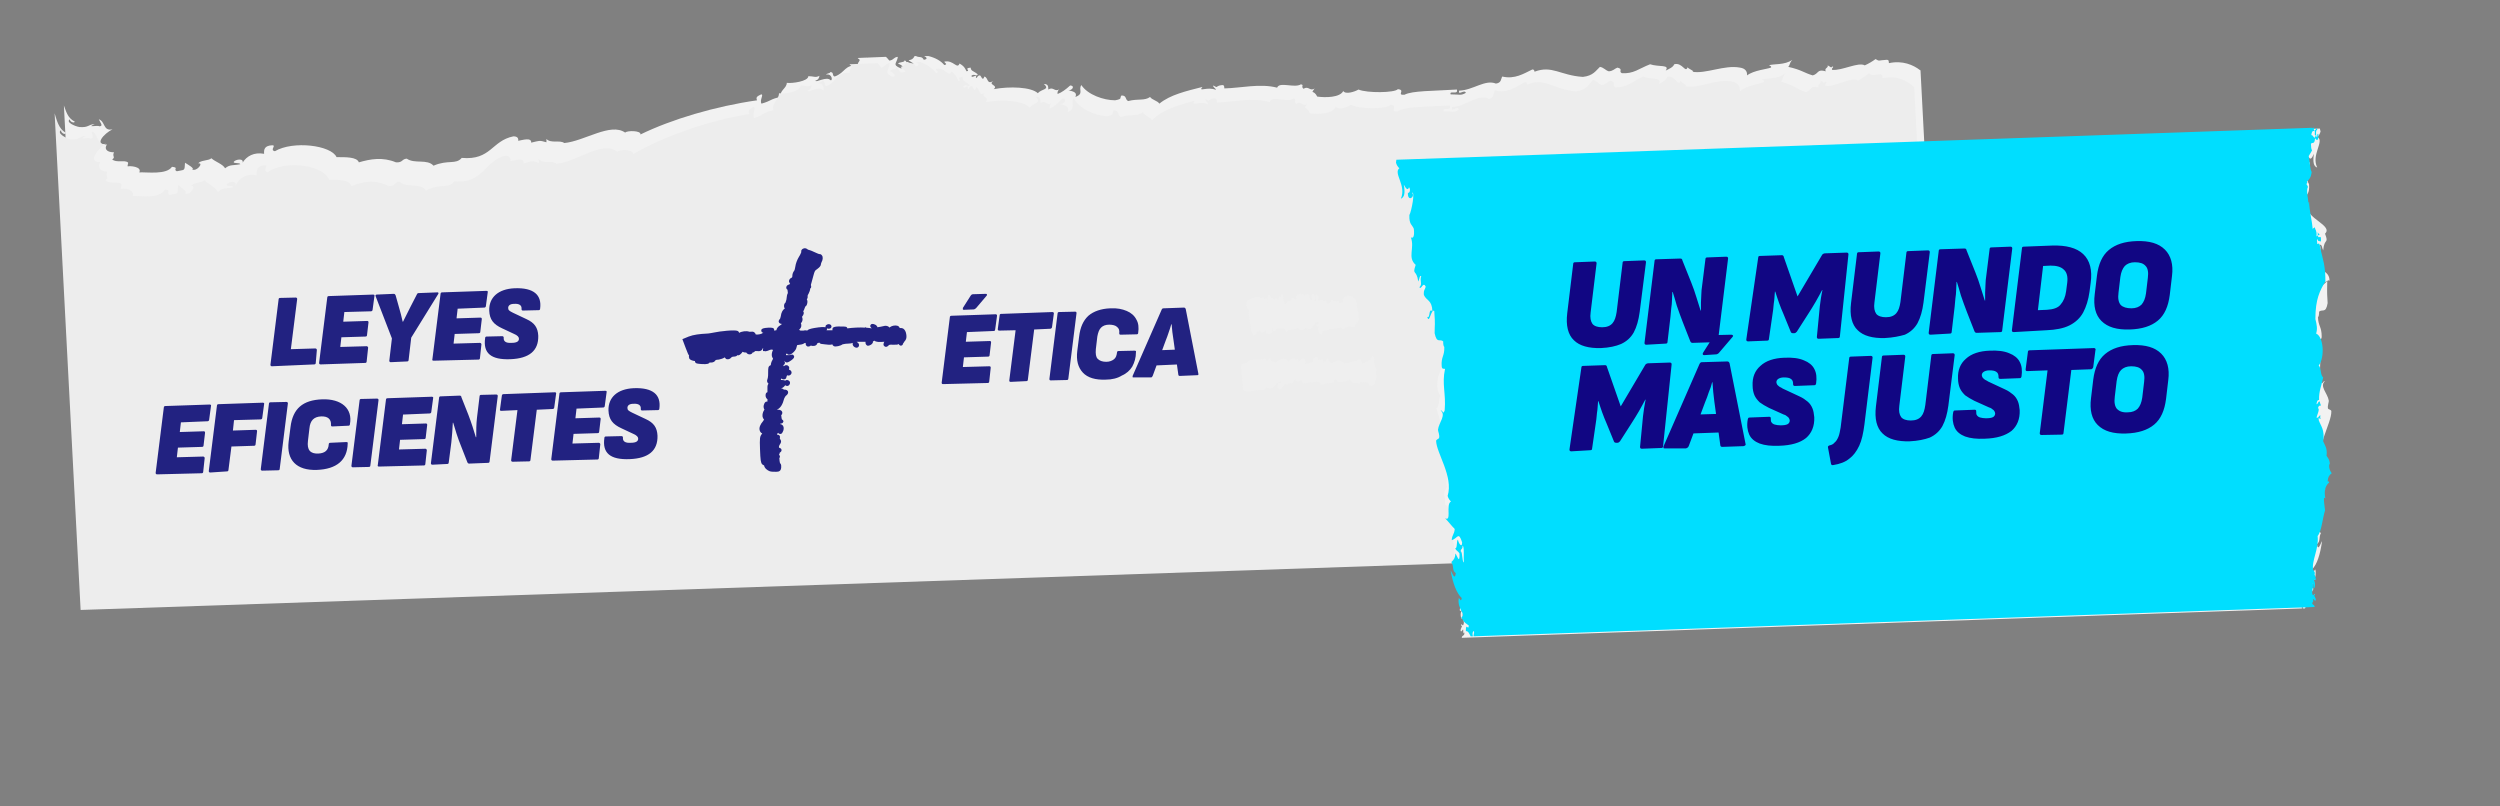 <?xml version="1.0" encoding="utf-8"?>
<!-- Generator: Adobe Illustrator 26.2.1, SVG Export Plug-In . SVG Version: 6.00 Build 0)  -->
<svg version="1.1" id="Capa_1" xmlns="http://www.w3.org/2000/svg" xmlns:xlink="http://www.w3.org/1999/xlink" x="0px" y="0px"
	 viewBox="0 0 673 217" style="enable-background:new 0 0 673 217;" xml:space="preserve">
<rect x="0" y="0" width="673" height="217" fill="#808080" stroke="none"/>
<style type="text/css">
	.st0{fill:#F2F2F2;}
	.st1{fill:#EDEDED;}
	.st2{fill:#00DEFF;}
	.st3{fill:#222281;}
	.st4{fill:#110683;}
	.st5{fill:#EFEFEF;}
</style>
<g>
	<path class="st0" d="M523.6,145.4L517,18.9c0,0-0.1,0-0.1,0c-1.8-1.4-4.7-2.7-8.4-1.9c-0.1-0.4,0.1-0.9-0.6-0.9
		c-2.2,0.1-1.9,0.5-3-0.2c-0.8,0.6-1.8,1.2-2.9,1.7c-1.7-1-6.2,1.5-8.8,1.2c-0.3-0.5,0.8-0.8,0-0.9c-0.2,0.6-0.6-0.1-1.2-0.3
		c0.3,0.7-1,0.7-0.5,1.6c-2.4-0.7-1.8,0.6-3.5,1.1c-2.4-0.7-3-1.5-6.6-2.3c0.6-0.7,0.2-0.9,1.1-1.9c-2.1,1.5-5,1-6.4,1.5
		c0.2-0.1,1,0.4,0.6,0.6c-0.9,0.4-4.6,0.7-6.4,2.1c0.1-1.1-0.5-1.9-1.9-2.1c-4.2-0.8-9.3,1.8-12.9,1.1c1.1,0-1.1-0.8-1.2-1.2
		c-0.6,1.7-1.4-1.4-3.6-0.8c-0.3,0.8-1.3,1.2-2.3,1.7c1.2-1.7-1.8-0.9-4.2-1.7c-3.1,1.2-4.4,2.6-7.6,2.4c-1-0.5,0.5-1.1-1.2-1.5
		c-0.8,0.3-1.1,0.9-2.3,1c-1-0.3-1.3-1-2.4-1.2c-1.1,1-1.8,2.4-4.6,2.7c-6.1-0.4-8.3-3.2-13-1.4c-0.1-0.2,0-0.6-0.6-0.6
		c-2.3,1.1-4.7,2.7-8.1,1.9c-0.4,0.7-0.2,1.7-1.7,1.9c-2.9-1.2-6.2,1.8-9.9,1.9c-0.4,1.5,1.5-0.5,1.8,0.6c-1.4,0.8-1.5,0.4-4.1,0.4
		c-0.4-1.2,2.1,0.3,1.7-1.3c-6.3,0.4-12.1,0.3-14.1,1.4c-2.3,0.2,0.4-1.3-1.8-1.5c-0.8,1-8.3,1.1-10.6,0.1c-1,0.6-3.5,1.4-4.1,0.4
		c-0.9,1.8-4.9,1.8-7,1.5c-1-2-1.9-0.5-0.7-2.2c-1.3,0.9-1.6-0.8-3,0.1c-0.8-0.7,0.3-1-0.7-1.2c-1.7,1.1-5.8-0.8-6.4,0.9
		c-4.6-1.2-9.7,0.1-14.2,0.2c-0.1-0.4,0.1-0.9-0.6-0.9c-2,0.2-0.9,1-2.4,0.1c-0.1,0.6,0.7,0.7,0.7,1.2c-2.2-1-4.9,0.7-3.6-0.8
		c-4.3,1.1-8.7,2.1-11.6,4.5c-0.5-0.8-2-1-2.5-1.8c-1.5,1.1-3.2,0.4-5.9,1.1c-0.9-0.4-0.3-1.5-1.8-1.5c-0.6,0.7,0.4,0.9-1.7,1.3
		c-3.1,0-7.4-1.5-9.1-4.1c-0.9,1.3,0.8,2.3-1.6,3.2c0.6-1.3-0.7-1.5-1.9-1.8c1,0.1,1.9-1.2,0.5-1.3c-1.2,1.1-2.3,1.9-3.4,2.3
		c-0.1-0.5,0.1-1,0.5-1.3c-1.3,0.9-1.6-0.8-3,0.1c0-0.8,0-1.5-1.2-1.5c1.8,1.6-0.7,1.3-1.6,2.5c-1.8-1.7-7.6-1.9-11.9-1.1
		c1.4-1.1-1.7-1.1-0.1-2.2c-1.8,1.1-1.3-0.9-2.4-1.2c-0.5,1.5-0.9-0.3-1.2-0.3c-0.8,0-0.5,0.6-1.1,0.7c0.4-1.4-1.1,0.3-1.2-0.6
		c0.8-0.7,1.5,0.4,1.7-0.4c-1.2-1-1.8-0.8-1.9-1.8c-2,0.2,0.1,0.8-1.1,1c-0.4-0.7-0.5-1.3-1.9-2.1c-0.6,1.7-1.7-1.1-4.1-0.5
		c0.1,0.4,1.1,0.7,0,0.9c-0.9-1.1-2.3-1.9-4.2-2.4l-1.2,0c0.6,0.3,1.1,0.8-0.1,1c-0.6-1.1-1.2-0.5-2.1-1l-0.4,0
		c-0.4,0.8-0.8,1-1.6,1.1c0.2,0.4,2.7,1.2,0.1,1.2c-0.6-0.3-0.6-0.9-1.2-1.2c0.2,0.7-1.7,0.4-1.7,1c0.5,0,2.1,1.1,0.7,1.2
		c-2.5-1-1-1.4-0.8-3.1c-1.2,0.1-1.1,0.9-2.3,1c-0.3-0.4-0.6-0.7-0.9-1l-5,0.2c0,0,0,0.1,0,0.1c0,0,0-0.1-0.1-0.1l-2.4,0.1
		c0,0-0.1,0.1-0.1,0.1c1.3,0.6-0.3,0.9,0.1,1.9c-3.8-0.2-3.3,1.9-6.3,3c-0.8-0.2-0.1-1.2-1.2-1.2c0,0.4-1,0.3-1.1,0.7
		c1.6-0.4,1.8,1.7,1.2,1.5c-1.1-1.2-4,0.8-4.1,0.1c0.8-0.2,1-0.7,1.1-1.3c-1.1,0.6-1.5,0.1-3,0.1c0,1.4-4.4,2-5.8,1.8
		c0,1.5-2.1,2.1-1.6,3.8c-2.8,0.5-2.4,1-5.2,1.8c-0.6-0.9,0.7-2.5-0.1-2.5c-0.7,0.4-1.6,0.6-1.1,1.6c-11.2,1.6-23,5.1-31.4,9.2
		c0.3-1.1-3.7-1.1-4.1-0.5c-3.9-2.8-11,2.3-16.4,2.8c-1.2-0.9-3.6,0.2-4.8-1.1l0,0.9c-2-0.6-1.9-0.4-4.1,0.1
		c0.1-1.5-2.3-0.7-3.5-0.5c0.1-0.7-0.2-1.2-1.3-1.2c-5.9,1.2-6,6.5-13.9,5.8c-1.6,1.9-3.7,0.4-7.6,2.1c-1.7-1.9-5.1-0.4-7.2-1.9
		c-1.4,0.1-1,1.1-2.9,1c-3.6-1.5-6.9-0.9-10,0c-0.5-1.5-3.7-1.4-6-1.4c-1.4-3.2-11.7-4.5-16.6-1.6c-1.5-0.3,0.5-1.6-0.7-1.6
		c-2.1,0.1-2.3,1.1-2.2,2.3c-2.7-0.5-4.7,0.6-5.8,2.4c0.4-1.3-2-0.9-2.4-0.2c0,0.5,1.6,0.1,1.8,0.6c-1.9,0.4-2.8,0-4.1,1.1
		c-0.7-1.2-2.6-1.7-3.7-2.7c-0.7,0.7-3.1,0.5-3.5,1.4c1.5-0.3-0.4,2.3-1.7,1.6c0.9-0.2-1.3-1.4-1.9-1.8c-0.1,2.4-0.1,1.8-2.2,2.3
		c-1.1-0.5,0.7-1-1.3-1.2c-1.5,2.2-6.7,1.4-8.8,1.5c0.8-1.6-2.7-1.8-3.1-1.6c-0.2-0.3,0.3-1,0-1.1c-0.9-0.7-3.1,0.2-4.2-0.8
		c1-0.6-0.1-0.8,0.5-1.9c-2.3,0-2.6-1.2-1.9-2.1c-3.6,0.2-0.9-2.9,1.5-4.1c-2.6,0.6-1.9-2.1-3.7-2.7C26.9,32.9,28,34,26.7,34
		c-0.3-0.4-3.7,0.5-1.2-0.6c-1.8,0.1-1.6,1-4.1,0.8c-1.3-0.2-3.9-1.4-2.5-2.1c-0.4,0.5,1.2,1.3,1.2,0.6c-2-0.9-2.4-3.1-2.9-4.3
		l7,134.7l499.7-17.4L523.6,145.4z"/>
	<path class="st1" d="M521.7,147.3l-6.4-123.9c0,0-0.1,0-0.1,0c-1.8-1.7-4.7-3.2-8.4-2.3c-0.1-0.4,0.1-1.1-0.7-1.1
		c-2.2,0.1-1.9,0.6-3-0.3c-0.8,0.7-1.8,1.4-2.9,2c-1.7-1.2-6.2,1.8-8.8,1.4c-0.3-0.6,0.8-1-0.1-1.1c-0.2,0.7-0.6-0.1-1.2-0.3
		c0.3,0.9-1,0.8-0.5,1.9c-2.4-0.8-1.8,0.8-3.5,1.2c-2.4-0.8-3-1.8-6.6-2.8c0.6-0.8,0.2-1.1,1.1-2.3c-2.1,1.8-5,1.2-6.4,1.7
		c0.2-0.1,1,0.5,0.6,0.7c-0.9,0.5-4.6,0.8-6.4,2.5c0-1.3-0.5-2.2-1.9-2.6c-4.3-1-9.3,2-12.9,1.2c1.1,0-1.1-1-1.2-1.5
		c-0.6,2-1.4-1.6-3.6-1c-0.3,0.9-1.3,1.4-2.3,2c1.1-2.1-1.8-1.1-4.2-2.1c-3,1.5-4.4,3-7.5,2.9c-1-0.6,0.5-1.3-1.3-1.8
		c-0.8,0.4-1.1,1-2.3,1.2c-1-0.3-1.3-1.2-2.4-1.4c-1.1,1.2-1.7,2.8-4.6,3.1c-6.1-0.5-8.3-3.9-13.1-1.8c-0.1-0.3,0-0.7-0.6-0.7
		c-2.3,1.2-4.7,3.2-8.1,2.2c-0.4,0.9-0.2,2.1-1.6,2.3c-2.9-1.5-6.2,2.1-9.9,2.2c-0.4,1.8,1.5-0.6,1.8,0.7c-1.3,1-1.5,0.4-4.1,0.5
		c-0.4-1.5,2.1,0.3,1.7-1.6c-6.3,0.4-12.1,0.2-14.1,1.6c-2.3,0.3,0.4-1.6-1.9-1.8c-0.8,1.2-8.3,1.3-10.6,0c-1,0.7-3.5,1.6-4.1,0.5
		c-0.8,2.1-4.9,2.1-7,1.8c-1-2.4-2-0.6-0.7-2.6c-1.3,1.1-1.6-1-3,0.1c-0.8-0.9,0.3-1.2-0.7-1.5c-1.7,1.3-5.8-1-6.4,1
		c-4.6-1.4-9.7,0-14.2,0.1c-0.1-0.4,0.1-1.1-0.7-1.1c-2,0.2-0.9,1.2-2.4,0.1c-0.1,0.7,0.7,0.8,0.7,1.5c-2.2-1.2-4.9,0.9-3.6-1
		c-4.3,1.2-8.7,2.4-11.5,5.3c-0.5-1-2-1.2-2.5-2.2c-1.5,1.3-3.2,0.4-5.9,1.3c-0.9-0.4-0.3-1.8-1.9-1.8c-0.6,0.9,0.4,1.1-1.7,1.6
		c-3.1-0.1-7.5-1.9-9.1-4.9c-0.9,1.6,0.8,2.8-1.6,3.8c0.6-1.6-0.7-1.8-1.9-2.2c1,0.1,1.9-1.4,0.5-1.5c-1.2,1.3-2.3,2.3-3.4,2.7
		c-0.1-0.6,0.1-1.2,0.5-1.5c-1.3,1.1-1.6-1-3,0.1c0-0.9,0-1.8-1.3-1.8c1.8,1.9-0.7,1.6-1.6,3c-1.8-2-7.6-2.3-11.9-1.5
		c1.4-1.4-1.7-1.4-0.1-2.6c-1.8,1.3-1.3-1-2.4-1.4c-0.5,1.8-0.9-0.4-1.2-0.3c-0.8,0-0.5,0.7-1.1,0.8c0.4-1.7-1.1,0.3-1.2-0.7
		c0.8-0.9,1.5,0.4,1.7-0.4c-1.2-1.2-1.9-0.9-1.9-2.2c-2,0.2,0.1,1-1.1,1.1c-0.4-0.9-0.6-1.6-1.9-2.6c-0.6,2-1.8-1.4-4.2-0.6
		c0.1,0.4,1.1,0.8,0.1,1.1c-0.9-1.3-2.4-2.3-4.2-3l-1.2,0c0.6,0.4,1.1,0.9-0.1,1.2c-0.6-1.3-1.2-0.6-2.1-1.2l-0.4,0
		c-0.4,0.9-0.8,1.2-1.6,1.3c0.2,0.4,2.7,1.5,0.1,1.5c-0.6-0.4-0.6-1-1.2-1.5c0.2,0.9-1.7,0.5-1.7,1.2c0.5,0.1,2.1,1.3,0.7,1.5
		c-2.5-1.2-1-1.6-0.8-3.7c-1.2,0.1-1.1,1-2.3,1.2c-0.3-0.4-0.6-0.8-0.9-1.2l-5,0.2c0,0,0,0.1,0,0.1c0,0,0-0.1-0.1-0.1l-2.4,0.1
		c0,0-0.1,0.1-0.1,0.1c1.3,0.7-0.3,1.1,0.1,2.2c-3.8-0.2-3.3,2.3-6.3,3.6c-0.8-0.2-0.2-1.4-1.2-1.5c0,0.5-1,0.4-1.1,0.8
		c1.6-0.4,1.8,2,1.3,1.8c-1.1-1.4-4,0.9-4.1,0.1c0.8-0.3,1-0.8,1.1-1.5c-1.1,0.7-1.5,0.1-3,0.1c0,1.7-4.4,2.4-5.8,2.1
		c0,1.8-2,2.5-1.5,4.6c-2.8,0.5-2.4,1.2-5.2,2.1c-0.6-1.1,0.7-2.9-0.2-3c-0.7,0.5-1.6,0.7-1.1,1.9c-11.2,1.8-22.9,6-31.3,10.8
		c0.2-1.4-3.7-1.3-4.2-0.6c-3.9-3.3-10.9,2.7-16.4,3.2c-1.2-1.1-3.6,0.2-4.8-1.3l0.1,1.1c-2-0.8-1.9-0.5-4.1,0.1
		c0.1-1.8-2.3-0.8-3.6-0.6c0.1-0.8-0.2-1.4-1.3-1.5c-5.8,1.4-6,7.7-13.8,6.9c-1.6,2.2-3.7,0.4-7.6,2.5c-1.7-2.3-5.1-0.5-7.2-2.4
		c-1.4,0.1-1,1.3-2.9,1.2c-3.7-1.9-6.9-1.2-10,0c-0.5-1.8-3.7-1.7-6-1.7c-1.4-3.9-11.8-5.5-16.6-2c-1.5-0.4,0.5-1.9-0.7-1.9
		c-2.1,0.1-2.3,1.3-2.2,2.7c-2.7-0.6-4.7,0.7-5.7,2.8c0.4-1.6-2-1.1-2.4-0.3c0,0.6,1.6,0.1,1.8,0.7c-1.9,0.5-2.8,0-4.1,1.3
		c-0.8-1.4-2.6-2.1-3.7-3.2c-0.7,0.8-3.1,0.6-3.5,1.6c1.5-0.3-0.4,2.8-1.7,1.9c0.9-0.3-1.3-1.7-1.9-2.2c0,2.9-0.1,2.1-2.2,2.7
		c-1.2-0.6,0.7-1.2-1.3-1.5c-1.5,2.7-6.7,1.6-8.7,1.8c0.7-2-2.8-2.2-3.1-1.9c-0.2-0.3,0.3-1.2,0-1.4c-0.9-0.8-3.1,0.2-4.2-1
		c1-0.7-0.1-1,0.5-2.3c-2.3,0-2.6-1.5-1.9-2.6c-3.5,0.3-0.9-3.5,1.5-4.9c-2.6,0.6-1.9-2.6-3.7-3.3c-0.3,0.5,0.8,1.9-0.5,1.9
		c-0.3-0.5-3.7,0.6-1.2-0.7c-1.8,0-1.6,1.2-4.1,0.9c-1.3-0.3-3.9-1.7-2.5-2.5c-0.4,0.6,1.2,1.6,1.2,0.7c-2-1-2.5-3.7-3-5.2l7,133.7
		L522,147.2L521.7,147.3z"/>
	<path class="st0" d="M389,135.8c0.5,0.3,1,0.7,1.2,2.1c-0.2,0.1-0.4-0.1-0.4,0.4c1,0.6,1.7,2.1,1.2,4.3c0.2-0.1,0.2-0.4,0.4,0
		c0,1.3-0.2,2.1-0.2,3.3c0.8,2.2-0.4,5.6,0.8,6.8c-0.2,3.6,2,6.4,1.6,9.3c-0.3-0.7-0.2,0.6-0.7,0.7c0.9-0.5-0.3,1.4,0.2,1.8
		c0.2,0,0.3-0.6,0.4,0c-0.5,0.3-0.3,2.3,0.2,2.1c0-0.5-0.1-1.3,0.1-1.5c-0.2,1.7,0.5,2,0.2,2.9c-0.2,1-0.6-0.6-0.7,0.4
		c0.7,0-0.2,0.6-0.1,1.5c0.4,0.3,0.4-0.5,0.7-0.4c0,1.1,0.1,1.2,0.3,0.7c0.1,1.2-0.6,0.6-0.7,1.5l226.2-7.9c0-0.4-0.5-1.4,0-1.4
		c0.3,0.6,0.2,1,0.2,1.4l0.6,0c0.4-0.9,0.5-1.4,1.2-1.5c-0.1-2.6-0.8,0.1-0.9-1.5c0.7-0.6,1.2-0.6,2-2.3c-1.5-0.8,1.1-2.2,0.5-5.2
		c-0.3,0.1-0.6,1.4-0.9,0c1.4-1.4,2.2-4.1,2.7-7.6c-0.3,0.2-1,3-1.4,0.8c1.1-0.9,0.4-1.7,1.1-3c-0.9-0.6-1.1-1.1-1.2-2.2
		c-0.3,0.2-1.1,3.3-1.2,0c0.3-0.8,0.8-0.7,1.1-1.5c-0.7,0.2-0.4-2.1-0.9-2.2c-0.1,0.7-1,2.5-1.1,0.8c0.9-3.2,1.3-1.1,2.9-0.8
		c-0.1-1.5-0.8-1.4-0.9-2.9c0.9-1,1.7-2.1,2.5-3.1c-1.9,1.2-0.3-3.7-1.8-4.4c0.3-0.4,0.6-0.8,0.8-1.5c-1.9-5.1,2.7-11.7,2.6-15
		c0-0.4-0.8-0.5-0.9-0.7c-0.2-0.8,0.3-1.8,0.2-2.2c-0.3-1.9-2.6-3.9-1-5.2c-0.8,0-0.6,1.3-1.2,0c-0.5-4.7,0.5-7.1-0.5-11.2
		c0.3-0.1,0.8,0.1,0.8-0.8c0-2.7-0.9-2.7-1-5.2c0.2-0.2,0.3-0.6,0.3-1.5c0.9-0.8,1.8,0.6,2.3-2.3c-0.1-2.6-0.2-1.7-0.1-6
		c0.9-0.7-3.8,3.8-3.2,1.6c-0.9,0.6,4.9-2.7,3.8-1.6c0.1-3.1-3.7-2.7-3.1-4.4c0.1-1.5-0.4-1.5-0.6-2.2c0.7-1.7,1.3,0.9,1.7-0.1
		c-1-0.6-0.1-1.7-0.6-3c0.6-0.2,0.6,1,0.9,1.5c0.3-3.5,1.6-1.6,0.5-4.5c2.3-2.2-5.5-4.3-4.5-7.3c-0.7,0.4-1-0.3-0.9-2.2
		c0.4-1.1,1.3-1.2,1.1-3.8c-0.7-1-1.9-6.4-1-5.9c-0.9,1.1,1.4,2.6,1.2,0c-0.5,0.2-0.8-1-0.3-1.5c0.4,1,0.9,0.4,1.4-0.8
		c-0.3,2.2-0.1,3.4,0.9,3.7c-1.7-3.4,2-7.1,0.1-8.2c0.3-0.4,0.6-0.8,0.8-1.5c-0.1-0.3-0.1-0.5-0.2-0.8L383.3,43c0,0,0,0.1-0.1,0.2
		c0,0-0.1-0.1-0.1-0.2l-0.4,0c0,0,0,0.1,0,0.2c0.2,0.1,0.1,0.4,0,0.7c0.5-0.2,0.7,0.3,0.9,1.1c-0.6-0.2-0.8,1.6-1.3,0
		c0.5-0.1,0-0.5,0.3-1.5c-0.2,0.2-0.6-1-0.7,0c0.5-0.3,0.5,1.3,0.3,1.8c-0.4,0.4-0.1-1.2-0.6-0.7c0,2.1,0.6,1.7,1,1.1
		c0.2,1.8,0.7,0.9,1.1,1.4c-0.1,1.2,0.1,1.1-0.2,1.8c0.4,0.4,0.7,1,1,1.4c-0.2,1.1-0.2,3.6-0.6,4.3c0.3,1.5,0.8,1.9,1.4,2.5
		c-0.2,0.2,0.1,0.4,0.2,0.7c-0.2,0.2-0.3,0.4-0.4,0.7c0.6,1-0.1,3.3,0.1,4.7c0-0.4-0.2-0.6-0.3-0.7c0,2.6-0.6,5.2-0.7,7.6
		c0-0.7-0.5-0.2-0.6-0.7c-0.1,0.9-0.5,1-0.4,2.5c-0.6,0.2-0.2-0.9-0.4-1.1c0,0.6-0.4,0.2-0.4,0.7c0.2,0.1,0.4-0.1,0.4,0.3
		c-0.4,0.9-1-0.8-0.8,1.5c0.6-0.2,0.7,0.1,1-0.7c0.2,0.7,0,0.5,0,1.4c-1.1-0.5-0.3,0.5-1.1,0.7l0.4,0c-0.8,3.7,3.9,5.2,4.1,9.2
		c1.6,2.5,2.9,4.6,3.1,10c-0.3,1.6-0.5,2.7-0.1,4c-2.1,0.9-3.5,6.6-1.6,8.7c-0.6,0.6-0.2,2.7-1.1,3.3c0.5,2.2,1.4,3.7,1.4,6.1
		c0.4-0.2,0.6,0.4,0.7,1.1c-0.4,0.1-0.5-0.9-1-0.7c0,0.5-0.2,0.6-0.3,1.1c0.4-0.1,0.7,0.1,0.9,0.7c-0.6,0.2,0.3,2,0.5,2.5
		c-0.5,0.4-1-1.1-1.1-0.3c0.2,0.1,0.1,0.4,0,0.7c0.4,0.4,0.6-1.1,0.6,0.3c-0.4,1.5,1.2,2.6,1.9,5.7c-0.4,1-1.2,2-0.8,4
		c-0.3,0.7-0.7,1.1-0.8,2.2C389.1,133.7,389,134.9,389,135.8L389,135.8z M621.2,139.2c0,1,0.5,0.7,0.6,1.5c-0.6,0.2-0.2,2.8-0.8,3
		C621.1,142.4,620.6,139.3,621.2,139.2z"/>
	<path class="st2" d="M627.2,124.8c-0.1-1.1-0.5-1.5-0.9-2.1c0.3-2-0.5-2.9-0.9-3.9c0.5-3.1-0.7-4.2-1.2-5.7
		c-0.1-1.5,0.2,0.1,0.5-0.4c-0.1-0.3-0.2-0.6,0-0.7c-0.2-0.7-0.6,0.8-1.1,0.4c0.1-0.5,1-2.4,0.4-2.5c0.1-0.6,0.4-0.8,0.8-0.7
		c-0.1-0.5-0.3-0.6-0.3-1.1c-0.5-0.2-0.5,0.8-0.9,0.7c0.1-0.6,0.2-1.2,0.7-1.1c-0.1-2.4,0.7-4,1.1-6.1c-0.8-0.6-0.5-2.6-1.2-3.2
		c1.7-2.2,1.3-7.8-0.7-8.6c0.4-1.3,0.2-2.3-0.2-3.9c0-5.4,1.2-7.6,2.7-10.2c0-4.1-0.6-5.7-1.5-9.3l0.4,0c-0.8-0.1-0.1-1.2-1.1-0.7
		c0-1-0.2-0.7,0-1.4c0.3,0.8,0.3,0.5,1,0.7c0.1-2.3-0.5-0.5-0.8-1.4c0-0.4,0.2-0.3,0.4-0.4c0-0.5-0.4-0.1-0.4-0.7
		c-0.2,0.1,0.2,1.2-0.4,1.1c0.1-1.6-0.3-1.6-0.5-2.5c-0.1,0.5-0.5,0.1-0.5,0.7c-0.2-2.4-0.9-4.9-1-7.5c-0.1,0.1-0.2,0.3-0.2,0.7
		c0.1-1.3-0.7-3.6-0.1-4.7c-0.1-0.3-0.3-0.6-0.4-0.7c0.1-0.4,0.4-0.5,0.1-0.7c0.6-0.6,1.1-1,1.3-2.6c-0.5-0.7-0.5-3.2-0.8-4.3
		c0.3-0.4,0.6-1,0.9-1.5c-0.3-0.7-0.2-0.6-0.3-1.8c0.4-0.5,1,0.3,1.1-1.5c0.4,0.6,1,1,0.9-1.1c-0.5-0.4-0.1,1.2-0.5,0.7
		c-0.2-0.5-0.2-2,0.2-1.8c-0.1-1.1-0.4,0.2-0.7,0c0.2,0.9-0.2,1.4,0.3,1.4c-0.4,1.6-0.6-0.2-1.2,0c0.1-0.8,0.3-1.3,0.8-1.1
		c-0.1-0.3-0.2-0.6,0-0.7c0-0.1,0-0.1,0-0.2l-0.4,0c0,0-0.1,0.1-0.1,0.2c-0.1,0-0.1-0.1-0.1-0.2l-246.5,8.6c0,0.3-0.1,0.5-0.1,0.8
		c0.2,0.7,0.5,1.1,0.9,1.5c-1.7,1.3,2,4.7,0.4,8.2c1-0.4,1.2-1.6,0.8-3.8c0.6,1.1,1.1,1.7,1.4,0.7c0.5,0.5,0.2,1.7-0.3,1.5
		c-0.1,2.7,2.1,1,1.1,0c0.9-0.5-0.1,4.9-0.7,6c-0.1,2.6,0.8,2.6,1.2,3.7c0.2,1.9-0.1,2.7-0.8,2.3c1.1,2.9-1,5.4,1.3,7.4
		c-1,3,0.2,1,0.7,4.5c0.3-0.5,0.3-1.7,0.8-1.5c-0.5,1.3,0.4,2.3-0.5,3c0.5,0.9,1-1.7,1.7-0.1c-0.2,0.8-0.6,0.8-0.5,2.2
		c0.7,1.6,2.2,1.3,2.3,4.4c-1.1-1.1-0.5,2.1-1.4,1.5c0.6,2.1,1-2.2,1.9-1.6c0.3,4.2,0.1,3.3,0.1,6c0.6,2.9,1.4,1.4,2.3,2.2
		c0,0.9,0.1,1.3,0.3,1.5c0.1,2.5-0.9,2.6-0.7,5.2c0.1,0.9,0.5,0.6,0.9,0.7c-0.9,4.2,0.3,6.5-0.1,11.2c-0.5,1.3-0.4-0.1-1.1,0
		c1.6,1.2-0.5,3.3-0.7,5.2c0,0.4,0.5,1.4,0.3,2.2c0,0.2-0.8,0.4-0.8,0.8c0.1,3.3,4.7,9.6,3.1,14.8c0.2,0.7,0.5,1.1,0.9,1.5
		c-1.5,0.8,0.3,5.6-1.6,4.5c0.9,0.9,1.7,2,2.6,2.9c-0.1,1.5-0.7,1.5-0.8,3c1.6-0.4,1.8-2.5,2.8,0.6c0,1.8-1.1,0-1.1-0.7
		c-0.5,0.1-0.1,2.5-0.8,2.3c0.4,0.8,0.8,0.7,1.2,1.4c0.1,3.3-0.8,0.2-1.1,0c-0.1,1.1-0.3,1.6-1.1,2.3c0.8,1.3,0.1,2.2,1.2,3
		c-0.3,2.3-1.1-0.5-1.4-0.7c0.6,3.4,1.6,6.1,3,7.4c-0.2,1.3-0.5,0.1-0.8,0c-0.5,3.1,2.1,4.3,0.7,5.2c0.8,1.6,1.4,1.7,2,2.2
		c-0.1,1.6-0.8-1.1-0.8,1.5c0.7,0,0.8,0.5,1.3,1.4l0.6,0c-0.1-0.4-0.2-0.8,0.1-1.4c0.5,0,0,1,0.1,1.4l226.4-7.9
		c-0.1-0.9-0.7-0.3-0.7-1.4c0.3,0.5,0.3,0.3,0.3-0.7c0.3-0.2,0.3,0.7,0.7,0.3c0.1-0.8-0.8-1.4-0.2-1.4c-0.1-1-0.5,0.7-0.7-0.3
		c-0.3-0.8,0.3-1.2,0.1-2.9c0.2,0.1,0.1,0.9,0.2,1.4c0.5,0.1,0.5-1.9,0.1-2.2c0.1-0.6,0.2,0,0.4,0c0.5-0.4-0.8-2.2,0.1-1.8
		c-0.5-0.1-0.5-1.5-0.7-0.7c-0.5-2.9,1.6-5.8,1.2-9.4c1.1-1.3,1.3-4.7,2-6.9c-0.1-1.2-0.3-1.9-0.3-3.2c0.2-0.4,0.2-0.1,0.4,0
		c-0.5-2.1,0.1-3.6,1-4.3c0-0.4-0.3-0.3-0.4-0.3c0.1-1.4,0.6-1.8,1.1-2.2C627,126.5,626.8,125.2,627.2,124.8L627.2,124.8z
		 M394.1,151.4c-0.6-0.2-0.3-2.8-0.9-3c0.1-0.8,0.6-0.5,0.5-1.5C394.3,147,393.9,150.1,394.1,151.4z"/>
	<path class="st3" d="M73.2,98.6c-0.3,0-0.4-0.2-0.4-0.4l2.2-17.6c0-0.3,0.2-0.4,0.4-0.4l4.2-0.1c0.3,0,0.4,0.2,0.4,0.4l-1.7,13.5
		l6.6-0.2c0.2,0,0.4,0.2,0.4,0.4L85,97.7c0,0.3-0.2,0.4-0.4,0.4L73.2,98.6z M86.3,98.1c-0.3,0-0.4-0.2-0.4-0.4l2.2-17.6
		c0-0.3,0.2-0.4,0.5-0.4l11.8-0.4c0.3,0,0.5,0.1,0.4,0.4l-0.5,3.7c0,0.2-0.2,0.4-0.4,0.4L92.7,84l-0.3,2.6l6.4-0.2
		c0.3,0,0.4,0.1,0.4,0.4l-0.4,3.4c0,0.3-0.2,0.4-0.4,0.4l-6.5,0.2l-0.3,2.6l7.1-0.2c0.2,0,0.4,0.2,0.4,0.4l-0.4,3.7
		c0,0.3-0.2,0.4-0.4,0.4L86.3,98.1z M105.2,97.5c-0.3,0-0.4-0.2-0.4-0.4l0.7-6l-4.4-11.4c-0.1-0.2,0.1-0.4,0.3-0.4l4.6-0.2
		c0.3,0,0.4,0.2,0.5,0.4l0.9,3.2c0.4,1.3,0.7,2.6,1,3.9l0.1,0c0.7-1.3,1.3-2.7,2-4l1.7-3.3c0.1-0.3,0.3-0.4,0.5-0.4l5.1-0.2
		c0.2,0,0.3,0.2,0.2,0.4l-7.3,11.8l-0.7,6c0,0.3-0.2,0.4-0.4,0.4L105.2,97.5z M116.7,97.1c-0.3,0-0.4-0.2-0.3-0.4l2.2-17.6
		c0-0.3,0.2-0.4,0.5-0.4l11.8-0.4c0.3,0,0.5,0.1,0.4,0.4l-0.5,3.7c0,0.2-0.2,0.4-0.4,0.4l-7.2,0.3l-0.3,2.6l6.4-0.2
		c0.3,0,0.4,0.1,0.4,0.4l-0.4,3.4c0,0.3-0.2,0.4-0.4,0.4l-6.5,0.2l-0.3,2.6l7.1-0.2c0.2,0,0.4,0.2,0.4,0.4l-0.4,3.7
		c0,0.3-0.2,0.4-0.4,0.4L116.7,97.1z M137.4,96.7c-5.2,0.2-7.4-1.6-6.8-5.7c0-0.3,0.2-0.4,0.4-0.4l4.2-0.1c0.3,0,0.4,0.2,0.4,0.4
		c-0.1,1,0.6,1.5,2.1,1.4c1.4,0,2-0.4,2-1.1c0-0.5-0.4-0.9-1.3-1.3l-3.2-1.5c-2.4-1.1-3.4-2.4-3.5-4.8c-0.1-3.5,2.4-5.8,6.8-6
		c5.2-0.2,7.4,1.8,6.9,5.5c0,0.3-0.2,0.4-0.4,0.4l-4.2,0.1c-0.3,0-0.4-0.1-0.4-0.4c0.1-1-0.6-1.5-2-1.4c-1,0-1.6,0.4-1.6,1.1
		c0,0.6,0.3,0.8,1.3,1.3l3.6,1.7c2.2,1,3.1,2.3,3.2,4.5C145,94.4,142.5,96.5,137.4,96.7z M42.3,127.7c-0.3,0-0.4-0.2-0.4-0.4
		l2.2-17.6c0-0.3,0.2-0.4,0.5-0.4l11.8-0.4c0.3,0,0.5,0.1,0.4,0.4l-0.5,3.7c0,0.2-0.2,0.4-0.4,0.4l-7.2,0.3l-0.3,2.6l6.4-0.2
		c0.3,0,0.4,0.1,0.4,0.4l-0.4,3.4c0,0.3-0.2,0.4-0.4,0.4l-6.5,0.2l-0.3,2.6l7.1-0.2c0.2,0,0.4,0.2,0.4,0.4l-0.4,3.7
		c0,0.3-0.2,0.4-0.4,0.4L42.3,127.7z M56.6,127.2c-0.3,0-0.4-0.2-0.4-0.4l2.2-17.6c0-0.3,0.2-0.4,0.5-0.4l11.8-0.4
		c0.3,0,0.5,0.1,0.4,0.4l-0.5,3.7c0,0.2-0.2,0.4-0.4,0.4l-7.2,0.2l-0.3,2.8l6.1-0.2c0.3,0,0.4,0.1,0.4,0.4l-0.4,3.5
		c0,0.3-0.2,0.4-0.4,0.4l-6.1,0.2l-0.8,6.3c0,0.3-0.2,0.4-0.4,0.4L56.6,127.2z M70.6,126.7c-0.3,0-0.4-0.2-0.4-0.4l2.2-17.6
		c0-0.3,0.2-0.4,0.4-0.4l4.3-0.1c0.3,0,0.4,0.2,0.4,0.4l-2.2,17.6c0,0.3-0.2,0.4-0.4,0.4L70.6,126.7z M85.3,126.5
		c-5.5,0.2-8.2-2.7-7.6-7.6l0.5-3.9c0.6-5,3.3-7.3,8.5-7.5c5.2-0.2,8.3,2.5,7.5,6.7c0,0.3-0.2,0.4-0.4,0.4l-4.3,0.2
		c-0.3,0-0.4-0.1-0.4-0.4c0.1-1.5-0.8-2.4-2.7-2.3c-1.9,0.1-2.9,1.1-3.1,3.2l-0.4,3.4c-0.3,2.4,0.6,3.5,2.8,3.4
		c1.8-0.1,2.7-0.9,2.8-2.5c0-0.3,0.2-0.4,0.4-0.4l4.3-0.2c0.3,0,0.5,0.1,0.4,0.4C93.5,123.9,90.6,126.3,85.3,126.5z M95,125.8
		c-0.3,0-0.4-0.2-0.4-0.4l2.2-17.6c0-0.3,0.2-0.4,0.4-0.4l4.3-0.1c0.3,0,0.4,0.2,0.4,0.4l-2.2,17.6c0,0.3-0.2,0.4-0.4,0.4L95,125.8z
		 M102,125.6c-0.3,0-0.4-0.2-0.3-0.4l2.2-17.6c0-0.3,0.2-0.4,0.5-0.4l11.8-0.4c0.3,0,0.5,0.1,0.4,0.4l-0.5,3.7
		c0,0.2-0.2,0.4-0.4,0.4l-7.2,0.3l-0.3,2.6l6.4-0.2c0.3,0,0.4,0.1,0.4,0.4l-0.4,3.4c0,0.3-0.2,0.4-0.4,0.4l-6.5,0.2l-0.3,2.6
		l7.1-0.2c0.2,0,0.4,0.2,0.4,0.4l-0.4,3.7c0,0.3-0.2,0.4-0.4,0.4L102,125.6z M116.4,125.1c-0.3,0-0.4-0.2-0.4-0.4l2.2-17.6
		c0-0.3,0.2-0.4,0.4-0.4l5.1-0.2c0.3,0,0.5,0.1,0.5,0.4l1.9,4.8c0.8,2.1,1.5,4.3,2,6l0.1,0c0-1.7,0-3.5,0.2-5.2l0.7-5.8
		c0-0.3,0.2-0.4,0.4-0.4l4.1-0.1c0.3,0,0.4,0.2,0.4,0.4l-2.2,17.6c0,0.3-0.2,0.4-0.4,0.4l-5.1,0.2c-0.2,0-0.4-0.1-0.5-0.4l-1.6-4.1
		c-1-2.4-1.7-4.8-2.2-6.5l-0.1,0c-0.1,1.8-0.2,3.5-0.4,5.3l-0.7,5.4c0,0.3-0.2,0.4-0.4,0.4L116.4,125.1z M138,124.3
		c-0.3,0-0.4-0.2-0.4-0.4l1.7-13.5l-4.3,0.2c-0.3,0-0.5-0.1-0.4-0.4l0.5-3.7c0-0.2,0.2-0.4,0.4-0.4l13.8-0.5c0.3,0,0.5,0.1,0.4,0.4
		l-0.5,3.7c0,0.2-0.2,0.4-0.4,0.4l-4.3,0.2l-1.7,13.5c0,0.3-0.2,0.4-0.4,0.4L138,124.3z M148.8,124c-0.3,0-0.4-0.2-0.4-0.4l2.2-17.6
		c0-0.3,0.2-0.4,0.5-0.4l11.8-0.4c0.3,0,0.5,0.1,0.4,0.4l-0.5,3.7c0,0.2-0.2,0.4-0.4,0.4l-7.2,0.3l-0.3,2.6l6.4-0.2
		c0.3,0,0.4,0.1,0.4,0.4l-0.4,3.4c0,0.3-0.2,0.4-0.4,0.4l-6.5,0.2l-0.3,2.6l7.1-0.2c0.2,0,0.4,0.2,0.4,0.4l-0.4,3.7
		c0,0.3-0.2,0.4-0.4,0.4L148.8,124z M169.5,123.6c-5.2,0.2-7.4-1.6-6.8-5.7c0-0.3,0.2-0.4,0.4-0.4l4.2-0.1c0.3,0,0.4,0.2,0.4,0.4
		c-0.1,1,0.6,1.5,2.1,1.4c1.4,0,2-0.4,2-1.1c0-0.5-0.4-0.9-1.3-1.3l-3.2-1.5c-2.4-1.1-3.4-2.4-3.5-4.8c-0.1-3.5,2.4-5.8,6.8-6
		c5.2-0.2,7.4,1.8,6.9,5.5c0,0.3-0.2,0.4-0.4,0.4l-4.2,0.1c-0.3,0-0.4-0.1-0.4-0.4c0.1-1-0.6-1.5-2-1.4c-1,0-1.6,0.4-1.6,1.1
		c0,0.6,0.3,0.8,1.3,1.3l3.6,1.7c2.2,1,3.1,2.3,3.2,4.5C177.1,121.3,174.6,123.4,169.5,123.6z"/>
	<path class="st3" d="M253.9,103.4c-0.3,0-0.4-0.1-0.4-0.4l2.2-17.6c0-0.3,0.2-0.4,0.5-0.4l11.8-0.4c0.1,0,0.2,0,0.3,0.1
		c0.1,0.1,0.1,0.2,0.1,0.3l-0.5,3.7c0,0.1-0.1,0.2-0.1,0.3c-0.1,0.1-0.2,0.1-0.3,0.1l-7.2,0.3l-0.3,2.6l6.4-0.2
		c0.3,0,0.4,0.1,0.4,0.4l-0.4,3.4c0,0.3-0.2,0.4-0.4,0.4l-6.5,0.2l-0.3,2.6l7.1-0.2c0.3,0,0.4,0.1,0.4,0.4l-0.4,3.7
		c0,0.3-0.2,0.4-0.4,0.4L253.9,103.4z M259.5,83.4c-0.1,0-0.2,0-0.3-0.1c0-0.1,0-0.2,0-0.4l2.1-3.3c0.2-0.3,0.4-0.4,0.7-0.4l3.4-0.1
		c0.1,0,0.2,0,0.3,0.2c0,0.1,0,0.2-0.1,0.3l-2.8,3.3c-0.1,0.1-0.2,0.2-0.4,0.3c-0.1,0.1-0.3,0.1-0.4,0.1L259.5,83.4z M272.1,102.8
		c-0.3,0-0.4-0.1-0.4-0.4l1.7-13.5L269,89c-0.1,0-0.2,0-0.3-0.1c-0.1-0.1-0.1-0.2-0.1-0.3l0.5-3.7c0-0.3,0.2-0.4,0.4-0.4l13.8-0.5
		c0.1,0,0.2,0,0.3,0.1c0.1,0.1,0.1,0.2,0.1,0.3l-0.5,3.7c0,0.1-0.1,0.2-0.2,0.3c-0.1,0.1-0.2,0.1-0.3,0.1l-4.3,0.2l-1.7,13.5
		c0,0.3-0.2,0.4-0.4,0.4L272.1,102.8z M282.9,102.4c-0.3,0-0.4-0.1-0.4-0.4l2.2-17.6c0-0.3,0.2-0.4,0.4-0.4l4.3-0.1
		c0.3,0,0.4,0.1,0.4,0.4l-2.2,17.6c0,0.3-0.2,0.4-0.4,0.4L282.9,102.4z M297.6,102.2c-2.7,0.1-4.8-0.5-6.1-1.9
		c-1.3-1.4-1.8-3.3-1.5-5.8l0.5-3.9c0.3-2.5,1.1-4.3,2.5-5.6c1.4-1.2,3.4-1.9,5.9-2c1.8-0.1,3.2,0.2,4.4,0.7
		c1.2,0.5,2.1,1.3,2.6,2.3c0.6,1,0.7,2.2,0.5,3.6c0,0.3-0.2,0.4-0.4,0.4l-4.3,0.1c-0.3,0-0.4-0.1-0.4-0.4c0.1-0.8-0.1-1.3-0.6-1.7
		c-0.4-0.4-1.2-0.6-2.1-0.6c-1,0-1.7,0.3-2.2,0.8c-0.5,0.5-0.8,1.3-1,2.4l-0.4,3.4c-0.1,1.2,0,2.1,0.5,2.6c0.5,0.5,1.2,0.8,2.3,0.8
		c0.9,0,1.6-0.3,2.1-0.7c0.5-0.4,0.7-1,0.8-1.8c0-0.3,0.2-0.4,0.4-0.4l4.3-0.1c0.3,0,0.5,0.1,0.4,0.4c0,1.5-0.4,2.8-1,3.9
		c-0.6,1-1.6,1.9-2.8,2.4C300.9,101.8,299.4,102.2,297.6,102.2z M305.1,101.6c-0.1,0-0.2,0-0.2-0.1c0-0.1,0-0.2,0-0.3l7.8-17.8
		c0.1-0.3,0.3-0.4,0.5-0.4l5.5-0.2c0.2,0,0.4,0.1,0.5,0.4l3.4,17.4c0,0.1,0,0.2,0,0.3c-0.1,0.1-0.2,0.1-0.3,0.1l-4.7,0.2
		c-0.2,0-0.4-0.1-0.4-0.4l-1.3-9.3c-0.1-0.7-0.2-1.4-0.3-2.1c-0.1-0.7-0.1-1.4-0.2-2.1l-0.1,0c-0.2,0.7-0.4,1.4-0.7,2.2
		c-0.2,0.7-0.5,1.4-0.8,2.2l-3.5,9.5c-0.1,0.1-0.1,0.2-0.2,0.3c-0.1,0.1-0.2,0.1-0.3,0.1L305.1,101.6z M310.6,98.4l1.2-4.1l5.2-0.2
		l0.3,4L310.6,98.4z"/>
	<path class="st4" d="M431,93.7c-3.3,0.1-5.8-0.6-7.3-2.1c-1.6-1.5-2.2-4-1.8-7.3l1.6-13.2c0-0.4,0.2-0.5,0.5-0.5l5.3-0.2
		c0.4,0,0.5,0.2,0.5,0.5l-1.6,13.2c-0.2,1.4,0,2.4,0.5,3.1c0.5,0.6,1.4,0.9,2.6,0.9c1.3,0,2.2-0.4,2.8-1.1c0.6-0.7,0.9-1.7,1.1-3
		l1.6-13.2c0-0.4,0.2-0.5,0.5-0.5l5.3-0.2c0.4,0,0.5,0.2,0.5,0.5L441.4,84c-0.3,2.2-0.8,4-1.6,5.5c-0.8,1.4-1.9,2.4-3.4,3.1
		C435,93.2,433.2,93.6,431,93.7z M443.2,92.8c-0.4,0-0.5-0.2-0.5-0.5l2.7-22c0-0.4,0.2-0.5,0.5-0.5l6.3-0.2c0.2,0,0.4,0,0.5,0.1
		c0.1,0.1,0.2,0.2,0.2,0.4l2.4,6c0.5,1.3,1,2.6,1.4,4c0.4,1.3,0.8,2.5,1.1,3.5l0.1,0c0-0.7,0-1.4,0-2.2c0-0.7,0.1-1.4,0.1-2.2
		c0-0.7,0.1-1.5,0.2-2.2l0.9-7.2c0-0.4,0.2-0.5,0.5-0.5l5.1-0.2c0.4,0,0.5,0.2,0.5,0.5l-2.7,22c0,0.4-0.2,0.5-0.5,0.5l-6.4,0.2
		c-0.3,0-0.5-0.2-0.6-0.5l-2-5.1c-0.6-1.5-1.1-3-1.6-4.4c-0.4-1.5-0.8-2.7-1.1-3.7l-0.1,0c0,0.7-0.1,1.5-0.1,2.2
		c0,0.7-0.1,1.5-0.2,2.2c-0.1,0.7-0.1,1.5-0.2,2.2l-0.8,6.8c0,0.4-0.2,0.5-0.5,0.5L443.2,92.8z M470.6,91.9c-0.4,0-0.5-0.2-0.5-0.5
		l3.2-22c0-0.4,0.2-0.5,0.5-0.5l5.8-0.2c0.2,0,0.3,0,0.4,0.1c0.1,0.1,0.2,0.2,0.2,0.4l3.7,10.6l6.5-11c0.2-0.4,0.4-0.5,0.8-0.6
		l5.9-0.2c0.4,0,0.5,0.2,0.5,0.5l-2.3,22c0,0.4-0.2,0.5-0.5,0.5l-5.2,0.2c-0.4,0-0.5-0.2-0.5-0.5l0.6-6.2c0.1-0.7,0.1-1.4,0.2-2.1
		c0.1-0.8,0.2-1.5,0.3-2.2c0.1-0.8,0.3-1.5,0.4-2.1l-0.1,0c-0.5,1-1.1,2-1.7,3.1c-0.6,1.1-1.3,2.1-1.9,3.1l-3.2,5
		c-0.2,0.2-0.4,0.4-0.7,0.4l-0.3,0c-0.3,0-0.5-0.1-0.6-0.3l-2-4.9c-0.4-0.9-0.8-1.9-1.2-3c-0.4-1.1-0.7-2.1-1-3l-0.1,0
		c-0.1,1-0.1,2.1-0.3,3.2c-0.1,1.1-0.2,2.2-0.4,3.3l-0.9,6.2c0,0.4-0.2,0.5-0.5,0.5L470.6,91.9z M507.4,91c-3.3,0.1-5.8-0.6-7.3-2.1
		c-1.6-1.5-2.2-4-1.8-7.3l1.6-13.2c0-0.4,0.2-0.5,0.5-0.5l5.3-0.2c0.4,0,0.5,0.2,0.5,0.5l-1.6,13.2c-0.2,1.4,0,2.4,0.5,3.1
		c0.5,0.6,1.4,0.9,2.6,0.9c1.3,0,2.2-0.4,2.8-1.1c0.6-0.7,0.9-1.7,1.1-3l1.6-13.2c0-0.4,0.2-0.5,0.5-0.5l5.3-0.2
		c0.4,0,0.5,0.2,0.5,0.5l-1.7,13.6c-0.3,2.2-0.8,4-1.6,5.5c-0.8,1.4-1.9,2.4-3.4,3.1C511.4,90.5,509.6,90.9,507.4,91z M519.7,90.1
		c-0.4,0-0.5-0.2-0.5-0.5l2.7-22c0-0.4,0.2-0.5,0.5-0.5l6.3-0.2c0.2,0,0.4,0,0.5,0.1c0.1,0.1,0.2,0.2,0.2,0.4l2.4,6
		c0.5,1.3,1,2.6,1.4,4c0.4,1.3,0.8,2.5,1.1,3.5l0.1,0c0-0.7,0-1.4,0-2.2c0-0.7,0.1-1.4,0.1-2.2c0-0.7,0.1-1.5,0.2-2.2l0.9-7.2
		c0-0.4,0.2-0.5,0.5-0.5l5.1-0.2c0.4,0,0.5,0.2,0.5,0.5l-2.7,22c0,0.4-0.2,0.5-0.5,0.5l-6.4,0.2c-0.3,0-0.5-0.2-0.6-0.5l-2-5.1
		c-0.6-1.5-1.1-3-1.6-4.4c-0.4-1.5-0.8-2.7-1.1-3.7l-0.1,0c0,0.7-0.1,1.5-0.1,2.2c0,0.7-0.1,1.5-0.2,2.2c-0.1,0.7-0.1,1.5-0.2,2.2
		l-0.8,6.8c0,0.4-0.2,0.5-0.5,0.5L519.7,90.1z M542.1,89.4c-0.4,0-0.5-0.2-0.5-0.5l2.7-22c0-0.4,0.2-0.5,0.5-0.5l7.7-0.3
		c3.7-0.1,6.5,0.6,8.3,2.3c1.8,1.7,2.5,4.3,2,7.8l-0.3,2.3c-0.3,2.2-0.9,4.1-1.7,5.6c-0.8,1.5-2.1,2.7-3.7,3.5
		c-1.6,0.8-3.7,1.2-6.2,1.3L542.1,89.4z M548.6,83.5l2.4-0.1c1.7-0.1,3-0.5,3.7-1.4c0.8-0.9,1.3-2.1,1.5-3.6l0.3-2.3
		c0.2-1.6-0.1-2.8-0.9-3.5c-0.8-0.8-2-1.1-3.6-1.1l-2,0.1L548.6,83.5z M573.3,88.7c-3.4,0.1-5.9-0.6-7.6-2.3c-1.6-1.6-2.2-4-1.8-7.2
		l0.6-5c0.4-3.1,1.4-5.4,3.2-6.9s4.2-2.3,7.5-2.4c3.4-0.1,5.9,0.6,7.6,2.3c1.6,1.6,2.3,4,1.9,7.1l-0.6,5.1c-0.4,3.1-1.4,5.4-3.2,6.9
		C579.1,87.8,576.6,88.6,573.3,88.7z M573.8,83c1.2,0,2.1-0.4,2.7-1c0.6-0.7,1-1.6,1.2-3l0.5-4.2c0.2-1.5,0-2.6-0.6-3.2
		c-0.6-0.7-1.5-1-2.9-1c-1.2,0-2.1,0.4-2.7,1c-0.6,0.7-1,1.6-1.2,3l-0.5,4.2c-0.2,1.5,0,2.6,0.6,3.3C571.5,82.7,572.5,83,573.8,83z
		 M423,121.5c-0.4,0-0.5-0.2-0.5-0.5l3.2-22c0-0.4,0.2-0.5,0.5-0.5l5.8-0.2c0.2,0,0.3,0,0.4,0.1c0.1,0.1,0.2,0.2,0.2,0.4l3.7,10.6
		l6.5-11c0.2-0.4,0.4-0.5,0.8-0.6l5.9-0.2c0.4,0,0.5,0.2,0.5,0.5l-2.3,22c0,0.4-0.2,0.5-0.5,0.5l-5.2,0.2c-0.4,0-0.5-0.2-0.5-0.5
		l0.6-6.2c0.1-0.7,0.1-1.4,0.2-2.1c0.1-0.8,0.2-1.5,0.3-2.2c0.1-0.8,0.3-1.5,0.4-2.2l-0.1,0c-0.5,1-1.1,2-1.7,3.1
		c-0.6,1.1-1.3,2.1-1.9,3.1l-3.2,5c-0.2,0.2-0.4,0.4-0.7,0.4l-0.3,0c-0.3,0-0.5-0.1-0.6-0.3l-2-4.9c-0.4-0.9-0.8-1.9-1.2-3
		c-0.4-1.1-0.7-2.1-1-3l-0.1,0c-0.1,1-0.1,2.1-0.3,3.2c-0.1,1.1-0.2,2.2-0.4,3.3l-0.9,6.2c0,0.4-0.2,0.5-0.5,0.5L423,121.5z
		 M448.1,120.7c-0.1,0-0.2,0-0.3-0.1c0-0.1,0-0.2,0-0.4l9.7-22.2c0.2-0.4,0.4-0.5,0.6-0.5l6.9-0.2c0.3,0,0.5,0.2,0.6,0.5l4.3,21.7
		c0.1,0.2,0,0.3-0.1,0.4c-0.1,0.1-0.2,0.1-0.4,0.2l-5.8,0.2c-0.3,0-0.5-0.2-0.5-0.5l-1.6-11.7c-0.1-0.9-0.2-1.8-0.3-2.6
		c-0.1-0.9-0.1-1.8-0.2-2.6l-0.1,0c-0.2,0.9-0.5,1.8-0.9,2.7c-0.3,0.9-0.6,1.8-1,2.7l-4.4,11.8c-0.1,0.2-0.2,0.3-0.3,0.4
		c-0.1,0.1-0.3,0.1-0.4,0.2L448.1,120.7z M455.1,116.7l1.5-5.1l6.5-0.2l0.4,5L455.1,116.7z M458.8,95.6c-0.2,0-0.3,0-0.4-0.2
		c-0.1-0.1,0-0.3,0.1-0.5l2.6-4.1c0.2-0.4,0.5-0.5,0.8-0.6l4.2-0.1c0.2,0,0.3,0.1,0.4,0.2c0.1,0.1,0,0.3-0.1,0.4l-3.5,4.1
		c-0.1,0.2-0.3,0.3-0.4,0.4c-0.2,0.1-0.3,0.2-0.6,0.2L458.8,95.6z M479,120c-2.2,0.1-3.9-0.1-5.3-0.6c-1.3-0.5-2.3-1.3-2.8-2.4
		c-0.5-1.1-0.7-2.5-0.4-4.1c0.1-0.4,0.2-0.5,0.5-0.5l5.2-0.2c0.2,0,0.3,0,0.4,0.1c0.1,0.1,0.1,0.2,0.1,0.4c0,0.4,0,0.8,0.2,1
		c0.2,0.3,0.5,0.5,0.9,0.6c0.4,0.1,0.9,0.2,1.5,0.2c0.9,0,1.5-0.1,1.9-0.3c0.4-0.2,0.6-0.6,0.6-1c0-0.2-0.1-0.4-0.2-0.6
		c-0.1-0.2-0.3-0.4-0.5-0.5c-0.2-0.2-0.5-0.4-0.9-0.5l-4-1.8c-1-0.5-1.8-1-2.5-1.5c-0.6-0.6-1.1-1.2-1.4-1.9
		c-0.3-0.7-0.5-1.6-0.5-2.6c-0.1-2.2,0.6-4,2.1-5.3c1.5-1.4,3.7-2.1,6.4-2.2c2.2-0.1,3.9,0.1,5.3,0.7c1.3,0.5,2.3,1.3,2.8,2.3
		c0.6,1.1,0.7,2.4,0.5,3.9c-0.1,0.4-0.2,0.5-0.5,0.5l-5.2,0.2c-0.4,0-0.5-0.2-0.5-0.5c0-0.6-0.1-1.1-0.6-1.4c-0.4-0.3-1-0.4-1.9-0.4
		c-0.7,0-1.2,0.2-1.5,0.4c-0.3,0.2-0.5,0.5-0.5,0.9c0,0.2,0.1,0.4,0.2,0.6c0.1,0.2,0.3,0.3,0.5,0.5s0.6,0.3,1,0.6l4.5,2.1
		c0.9,0.4,1.6,0.9,2.2,1.4c0.6,0.5,1,1.1,1.3,1.8c0.3,0.7,0.4,1.5,0.5,2.4c0.1,2.4-0.7,4.3-2.2,5.6C484.6,119.2,482.2,119.9,479,120
		z M493.5,125.2c-0.3,0.1-0.6-0.1-0.6-0.4l-0.8-4.3c-0.1-0.3,0.1-0.5,0.4-0.6c0.6-0.1,1.1-0.4,1.4-0.8c0.4-0.3,0.7-0.8,1-1.5
		c0.3-0.7,0.4-1.5,0.6-2.5l2.3-18.6c0-0.4,0.2-0.5,0.5-0.5l5.3-0.2c0.4,0,0.5,0.2,0.5,0.5l-2.2,18c-0.3,2.3-0.7,4.2-1.4,5.7
		s-1.6,2.7-2.7,3.5C496.7,124.4,495.3,124.9,493.5,125.2z M514.1,118.8c-3.3,0.1-5.8-0.6-7.3-2.1c-1.6-1.5-2.2-4-1.8-7.3l1.6-13.2
		c0-0.4,0.2-0.5,0.5-0.5l5.3-0.2c0.4,0,0.5,0.2,0.5,0.5l-1.6,13.2c-0.2,1.4,0,2.4,0.5,3.1c0.5,0.6,1.4,0.9,2.6,0.9
		c1.3,0,2.2-0.4,2.8-1.1c0.6-0.7,0.9-1.7,1.1-3.1l1.6-13.2c0-0.4,0.2-0.5,0.5-0.5l5.3-0.2c0.4,0,0.5,0.2,0.5,0.5l-1.7,13.6
		c-0.3,2.2-0.8,4-1.6,5.5c-0.8,1.4-1.9,2.4-3.4,3.1C518.1,118.3,516.3,118.7,514.1,118.8z M534.3,118.1c-2.2,0.1-3.9-0.1-5.3-0.6
		c-1.3-0.5-2.3-1.3-2.8-2.4c-0.5-1.1-0.7-2.5-0.4-4.1c0.1-0.4,0.2-0.5,0.5-0.5l5.2-0.2c0.2,0,0.3,0,0.4,0.1c0.1,0.1,0.1,0.2,0.1,0.4
		c0,0.4,0,0.8,0.2,1c0.2,0.3,0.5,0.5,0.9,0.6c0.4,0.1,0.9,0.2,1.5,0.2c0.9,0,1.5-0.1,1.9-0.3c0.4-0.2,0.6-0.6,0.6-1
		c0-0.2-0.1-0.4-0.2-0.6c-0.1-0.2-0.3-0.4-0.5-0.5c-0.2-0.2-0.5-0.4-0.9-0.5l-4-1.8c-1-0.5-1.8-1-2.5-1.5c-0.6-0.6-1.1-1.2-1.4-1.9
		c-0.3-0.7-0.5-1.6-0.5-2.6c-0.1-2.2,0.6-4,2.1-5.3c1.5-1.4,3.7-2.1,6.4-2.2c2.2-0.1,3.9,0.1,5.3,0.7c1.3,0.5,2.3,1.3,2.8,2.3
		c0.6,1.1,0.7,2.4,0.5,3.9c-0.1,0.4-0.2,0.5-0.5,0.5l-5.2,0.2c-0.4,0-0.5-0.2-0.5-0.5c0-0.6-0.1-1.1-0.6-1.4c-0.4-0.3-1-0.4-1.9-0.4
		c-0.7,0-1.2,0.2-1.5,0.4c-0.3,0.2-0.5,0.5-0.5,0.9c0,0.2,0.1,0.4,0.2,0.6c0.1,0.2,0.3,0.3,0.5,0.5s0.6,0.3,1,0.6l4.5,2.1
		c0.9,0.4,1.6,0.9,2.2,1.4c0.6,0.5,1,1.1,1.3,1.8c0.3,0.7,0.4,1.5,0.5,2.4c0.1,2.4-0.7,4.3-2.2,5.6
		C539.8,117.3,537.5,118,534.3,118.1z M549.6,117.1c-0.4,0-0.5-0.2-0.5-0.5l2.1-16.9l-5.4,0.2c-0.2,0-0.3,0-0.4-0.1
		c-0.1-0.1-0.1-0.2-0.1-0.4l0.6-4.6c0-0.4,0.2-0.5,0.5-0.5l17.2-0.6c0.2,0,0.3,0,0.4,0.1c0.1,0.1,0.2,0.2,0.1,0.4l-0.6,4.6
		c0,0.1-0.1,0.3-0.2,0.4c-0.1,0.1-0.2,0.1-0.3,0.2l-5.4,0.2l-2.1,16.9c0,0.4-0.2,0.5-0.5,0.5L549.6,117.1z M572.3,116.7
		c-3.4,0.1-5.9-0.6-7.6-2.3c-1.6-1.6-2.2-4-1.8-7.2l0.6-5c0.4-3.1,1.4-5.4,3.2-6.9s4.2-2.3,7.5-2.4c3.4-0.1,5.9,0.6,7.6,2.3
		c1.6,1.6,2.3,4,1.9,7.1l-0.6,5.1c-0.4,3.1-1.4,5.4-3.2,6.9C578.1,115.8,575.6,116.6,572.3,116.7z M572.8,111c1.2,0,2.1-0.4,2.7-1
		c0.6-0.7,1-1.6,1.2-3l0.5-4.2c0.2-1.5,0-2.6-0.6-3.2c-0.6-0.7-1.5-1-2.9-1c-1.2,0-2.1,0.4-2.7,1s-1,1.6-1.2,3l-0.5,4.2
		c-0.2,1.5,0,2.6,0.6,3.3C570.5,110.7,571.4,111.1,572.8,111z"/>
	<path class="st5" d="M336.2,83.7C336.2,83.7,336.2,83.8,336.2,83.7c0,0.2-0.1,0.5,0,0.9c0,0.1,0.1,1,0.3,2.2
		c0.2,1.7,0.4,2.8,0.7,3.2c0.1,0.1,0.2,0.3,0.4,0.3c0.1,0,0.2-0.1,0.3-0.1c0.1-0.1,0.4-0.3,0.5-0.8c0.1,0,0.1-0.1,0.2-0.1
		c0,0,0.4-0.1,0.6-0.4c0.1,0.4,0.3,0.7,0.4,0.6c0,0,0.1,0,0.5-0.1c0.3-0.1,0.5-0.2,0.6-0.6l0,0c0,0.2,0,0.9,0.5,1.1
		c0.2,0.1,0.4,0.1,0.5,0.1c0.2,0,0.4-0.1,0.6-0.4c0.1-0.1,0.3-0.4,0.2-1c0,0,0,0,0-0.1c0.1,0,0.1,0,0.2-0.1c0,0.1,0,0.1,0,0.2
		c0,0.4,0.2,0.6,0.4,0.6c0,0,0,0,0,0c0.3,0,0.4-0.3,0.4-0.6c0-0.1,0-0.2,0-0.3c0.1,0.1,0.1,0.2,0.2,0.2c0,0,0.1,0,1.4,0
		c0.3,0,0.6,0,0.8,0c0,0.2,0,0.3,0.1,0.5c0.1,0.2,0.2,0.4,0.3,0.4l0,0c0.1,0,0.2-0.1,0.3-0.3c0-0.1,0-0.2,0.1-0.3
		c0.7,0.2,2.4-0.4,2.4-0.4c0.2-0.1,0.4-0.1,0.5-0.1c0,0.1,0.1,0.1,0.1,0.2c0.3,0.5,1.1,0.5,1.5,0c0.3-0.2,0.4-0.2,0.5-0.1
		c0.6,0.6,1.5,0.1,2.1-1c0.3-0.6,0.4-0.7,1.3-0.7c0,0.1,0,0.3,0,0.4l-0.9,0.3L355,88c-0.1,0-0.1,0.2-0.2,0.5
		c-0.1,0.5,0.2,0.8,0.3,1.1c0.2,0.2,0.3,0.4,0.5,0.4c0,0,0.1,0,0.1,0c0.1-0.1,0.2-0.3,0.3-0.6c0-0.1,0-0.3,0-0.4
		c0.3,0.2,0.5,0.3,0.7-0.2c0.2,0.3,0.5,0.2,0.8,0c0.3-0.2,0.5-0.2,0.6-0.2c0.3,0.1,1.8-0.2,1.8-0.2c0.7-0.2,1.1-0.2,1.2-0.1
		c0.1,0.3,0.3,0.4,0.6,0.3c0.3-0.1,0.5-0.2,0.5-0.4c0.3-0.2,1.9-0.3,2.1-0.2c0.3,0.3,0.6-0.4,0.7-0.7c0.1-0.3,0.3-0.5,0.3-0.5
		c0.3-0.1,0.5-0.5,0.5-1c0-0.3,0-0.5-0.1-0.7c0,0,0-0.1,0-0.2c0-0.4,0-0.8-0.2-1.3c-0.1-0.4-0.2-1-0.2-1.3c0-1.1-0.3-1.5-0.6-1.9
		c-0.6-0.6-1.4-0.9-1.9-0.8c-0.2,0.1-0.3,0.1-0.4,0.3c-0.1-0.1-0.3-0.1-0.4,0c-0.4,0.2-0.6,0.6-0.5,1.2c0,0.1,0,0.2,0,0.3
		c-0.6,0.2-0.8,0.2-0.9,0.1c-0.3-0.6-0.6-0.7-0.7-0.4c0,0,0,0,0,0c-0.2-0.1-0.5-0.1-0.6-0.1c-0.2,0.1-0.3,0-0.4,0
		c0-0.1-0.1-0.2-0.2-0.3c-0.1-0.1-0.3-0.1-0.5,0.5c0,0.1-0.2,0.3-0.4,0.4c-0.1,0-0.3,0.1-0.4,0.2c-0.1-0.1-0.2-0.3-0.3-0.3
		c0-0.1,0-0.3-0.1-0.4l-0.2-0.4l-0.1,0.2c-0.1,0-0.2,0.1-0.3,0.1c-0.1,0.1-0.1,0.2-0.1,0.3c0-0.1,0-0.1,0-0.2
		c-0.1-0.4-0.4-0.4-0.8-0.3c-0.2,0.1-0.4,0.1-0.5,0.1c0,0,0,0-0.1-0.1c0,0,0,0,0-0.1c0-0.4,0-0.9-0.2-1.2c-0.2-0.4-0.4-0.3-0.5,0
		c-0.1,0.4-0.1,0.9,0,1.3c0,0,0,0.1,0.1,0.1c0,0,0,0-0.1,0c-0.2,0.2-0.3,0.2-0.4,0.2c0,0,0,0-0.1-0.1c0.1,0,0.2-0.2,0.3-0.5
		c0-0.3,0-0.6-0.1-0.8c-0.1-0.3-0.3-0.6-0.5-0.6c-0.2,0.1-0.4,0.5-0.3,1c0,0.2,0.1,0.4,0.1,0.6c-0.2,0-0.4-0.1-0.7-0.2
		c0.1-0.4,0-0.7,0-0.9c-0.1-0.5-0.4-0.5-0.9-0.4c-0.2,0.1-0.4,0.1-0.5,0.3l-0.1-0.1c-0.1-0.2-0.2-0.3-0.4-0.3
		c-0.1,0-0.2,0.1-0.2,0.2c-0.1-0.2-0.3-0.3-0.6-0.2c-0.2,0.1-0.4,0.2-0.5,0.2c-0.2,0.1-0.4,0.5-0.4,1l0,0c-0.1,0-0.2,0.2-0.2,0.4
		c0,0,0-0.1-0.1-0.1c-0.2-0.5-0.6-0.5-0.9-0.2c-0.1,0.1-0.2,0.3-0.2,0.5c-0.1,0-0.2,0.1-0.4,0.1c-0.3,0-0.7,0.2-0.9,0.7
		c0,0.1-0.3,0.2-0.4,0.1c0-0.2,0-0.3-0.1-0.4c0,0,0-0.1-0.1-0.1c0-0.3,0-0.5-0.1-0.7c0-0.1-0.1-0.2-0.1-0.2c0-0.1,0-0.2,0-0.4
		c0-0.4-0.1-0.7-0.2-0.8c-0.1-0.1-0.2-0.1-0.3,0.1c-0.1,0.2-0.2,0.5-0.2,0.9c-0.1-0.3-0.2-0.4-0.2-0.4c-0.1,0-0.2,0-0.3,0.5
		c0,0.1-0.2,0.3-0.3,0.4c-0.2-0.4-0.4-0.3-0.6-0.2c-0.1,0-0.3,0.1-0.5-0.1c-0.1-0.1-0.4-0.3-0.6-0.2c-0.1-0.4-0.3-0.7-0.4-0.7
		c-0.1-0.1-0.4-0.4-0.5,0.1c0,0.2-0.1,0.4,0,0.7c-0.1,0.3-0.1,0.8,0,1.2c0,0,0,0,0,0.1c0,0-0.1-0.1-0.1-0.2c0-0.6-0.2-1-0.4-1.1
		c-0.1,0-0.3,0.1-0.4,0.2c-0.2-0.5-0.6-0.4-0.8-0.3c-0.1,0-0.2,0-0.3,0c-0.1-0.3-0.4-0.4-1.1-0.3c-0.6,0.1-1.1,0.3-1.6,0.5
		c-0.4,0.3-0.8,0.5-0.8,0.5c-0.1,0-0.3,0.2-0.3,1.5C336,83.1,336.1,83.5,336.2,83.7z"/>
	<path class="st5" d="M370.4,100.4c0.1-0.3,0.2-0.7,0.1-1.1c-0.1-0.4-0.2-0.6-0.3-0.7c-0.1-0.4-0.2-0.9-0.3-1.2c0,0,0-0.1-0.1-0.1
		c0.1-0.2,0.2-0.5,0.1-0.9c-0.1-0.5-0.3-0.5-0.4-0.5c-0.2,0-0.5,0.6-0.6,0.9c0,0,0,0.1-0.1,0.1c-0.1-0.1-0.1-0.1-0.1-0.1
		c-0.2,0-0.3,0.2-0.3,0.3c-0.1,0.1-0.6,0.4-1.3,0.6c-0.2,0.1-0.4,0.1-0.6,0.2c0.1-0.4,0-0.6,0-0.8c-0.1-0.5-0.4-0.3-0.5-0.3
		c-0.2,0.1-2.6,0.8-3.7,1c-0.3,0.1-0.5,0-1.5-0.7c-0.4-0.2-1,0-1.5,0.3c-0.9,0.5-1,0.4-1.2,0.1c-0.1-0.1-0.2-0.3-0.4-0.3
		c0-0.2,0-0.3-0.1-0.4c-0.1-0.2-0.2-0.4-0.3-0.3c-0.2,0.1-0.4,0.6-0.4,1.1c-0.1-0.3-0.2-0.3-0.4-0.3c-0.1,0-0.2,0.2-0.3,0.5
		c0,0,0-0.1,0-0.1c0-0.2,0-0.7-0.1-1c-0.2-0.3-0.4,0.1-0.5,0.3c0,0,0,0,0,0c-0.2-0.2-0.4-0.2-0.7-0.1c0-0.2-0.1-0.5-0.3-0.7
		c-0.1,0-0.9-0.2-1.1,0.6l-0.1,0.7c-0.2,0-0.4,0-0.9,0.2l0,0c-0.7,0.2-0.9,0.3-1.2,0.3c0.1-0.2,0.2-0.5,0.1-0.8
		c-0.1-0.6-0.4-0.8-1-0.5L350,97c-0.2,0.1-0.3,0.2-0.4,0.5l0,0c0-0.2-0.1-0.4-0.1-0.6c-0.1-0.2-0.3-0.3-0.4-0.3
		c-0.1,0-0.3,0.1-0.4,0.4c0,0,0,0,0-0.1c-0.1-0.5-0.3-0.4-0.9-0.3c-0.3,0.1-0.9,0.2-0.9,1.2c0,0.1,0,0.3,0.1,0.4c0,0-0.1,0-0.1,0
		c0,0,0,0,0,0c0-0.1,0-0.2,0-0.3c0-0.5-0.2-0.8-0.3-0.9c-0.2-0.2-0.4-0.5-0.6-0.2c-0.4-0.4-1.4-0.1-1.9,0.3
		c-0.3,0.3-0.7,0.5-0.9,0.4c-0.5-0.1-0.9-0.3-1.1-0.5c0-0.1,0-0.2,0-0.3c-0.1-0.3-0.2-0.4-0.3-0.3c-0.1,0-0.3,0.3-0.4,0.6
		c-0.1,0.1-0.3,0.1-0.4,0c-0.2-0.5-0.6-0.5-1.2-0.3c-0.1,0-0.8,0.1-1.8,0.1c-1.1,0-1.8,0.2-1.9,0.5c-0.1,0.2-0.8,0.5-1.5,0.6
		c-0.2,0-0.4,0.1-0.5,0.6c-0.1,0.4,0,0.8,0,1c0,0.2,0.2,1.4,0.3,2.7l0.3,2.9l0.7,0.2c0.2,0,0.4,0.1,0.7,0.1c0.6,0,1.3-0.1,2-0.3
		c0.2-0.1,0.8-0.1,1.4-0.1c0.8,0,1.2-0.2,1.4-0.7l0,0c0.3,0.3,1.1,0.2,1.4,0.2c0.5-0.1,0.6-0.3,0.7-0.6c0,0,0.1,0,0.1,0
		c0.2-0.1,0.4-0.2,0.4-0.6c0.1-0.1,0.3-0.2,0.6-0.3c0.3-0.1,0.5-0.2,0.7-0.3c0,0,0,0.1,0,0.2c-0.1,0.3-0.1,0.3-0.3,0.2
		c-0.1-0.1-0.4-0.2-0.5,0.3c0,0.1-0.1,0.5,0,0.9c0.1,0.3,0.2,0.5,0.4,0.6c0.3,0.1,0.6-0.2,0.9-0.8c0.3-0.5,0.7-0.8,0.9-0.7
		c0.2,0.2,0.4,0.2,0.6-0.2c0,0,0.1,0,0.1,0c0.1,0,0.2,0.2,0.4-0.1c0.1,0.1,0.3,0.1,0.4,0.1c0.3-0.1,0.6-0.3,0.7-0.8
		c0-0.1,0.1-0.2,0.1-0.2c0.1,0,0.2-0.1,0.2-0.2c0,0.2,0.1,0.3,0.1,0.4c0.2,0.4,0.4,0.3,0.7,0.3c0.4,0,0.7-0.1,0.8-0.5
		c0,0.1,0.1,0.3,0.1,0.4c0.2,0.6,0.6,0.7,1.4,0.5c0.4-0.1,1.1-0.2,1.6-0.2c0.4,0,0.9-0.1,1-0.1c0.1,0,0.2-0.1,0.4,0
		c0.1,0,0.2,0,0.3-0.1c0.1,0.3,0.2,0.4,0.3,0.6c0.3,0.3,0.6,0.4,0.9,0.2c0.4-0.3,0.7-0.3,1.9-0.4c0.9,0,1-0.3,1-0.5l0-0.2
		c0,0,0.1-0.1,0.2-0.2c0.2-0.1,0.3-0.1,0.4,0.1c0.3,0.6,0.7,0.6,2,0.4c1-0.2,1.4-0.3,1.6-0.6c0.4,0.8,1,1.2,1.7,1
		c0.2-0.1,0.4-0.1,0.5,0c0,0.1,0.1,0.2,0.1,0.2c0.1,0.1,0.3,0.1,0.4-0.3c0,0,0.1-0.2,0.6-0.1c0.3,0.1,0.8,0.1,1.1,0
		c0.2-0.1,0.4,0,0.6,0.4c0.4,0.7,0.6,0.8,1,0.6c0.2-0.1,0.8-0.4,0.8-1.5c0.1,0,0.2-0.1,0.3-0.4c0.1-0.4,0-0.9,0-1.2
		C370.4,100.6,370.4,100.5,370.4,100.4z"/>
	<path class="st3" d="M244,90.2c-0.1-0.9-0.4-1.4-0.8-1.7c-0.3-0.2-0.6-0.2-1-0.2c-0.1-0.3-0.3-0.5-0.6-0.6c-0.6-0.2-1.5,0-1.9,0.3
		c-0.1,0-0.1,0.1-0.2,0.2c0,0-0.1-0.1-0.1-0.1c-0.4-0.4-1-0.5-1.6-0.3c-0.3,0.1-1,0.2-1.6,0.3c0-0.2-0.2-0.4-0.4-0.6
		c-0.2-0.1-0.6-0.3-0.9-0.3c-0.4,0-0.5,0.2-0.6,0.4c-0.1,0.2,0,0.5,0.4,0.8c-0.4-0.1-0.9-0.1-1.6-0.2l-0.2-0.2l0,0.2
		c-1.4-0.1-3.3,0-4.8,0.2c0,0,0,0,0,0c-0.1-0.5-0.4-0.5-1.7-0.5c-2.2-0.1-2.3,0.4-2.3,0.7c0,0.1,0,0.3,0,0.3c-0.2,0-0.4,0-0.5,0
		c-0.5,0-0.9,0-1.1,0c0.1-0.1,0.2-0.3,0.1-0.5c0.1,0,0.3,0.1,0.4,0.1c0.4,0,0.7-0.1,0.8-0.4c0.1-0.2,0-0.5-0.1-0.6
		c-0.3-0.3-0.8-0.3-1.1-0.1l-0.3,0.2l0,0.1c-0.1,0.2-0.1,0.4-0.1,0.4c-0.4-0.1-1.2-0.1-3,0.2c-1.1,0.2-1.7,0.4-1.9,0.7
		c-0.3-0.1-0.7-0.1-1,0c-0.4,0-0.7,0-0.8,0c-0.1-0.1-0.3-0.1-0.4-0.2c0.3-0.3,0.7-0.7,0.6-1.3c0-0.1,0-0.3-0.1-0.5
		c0.1-0.1,0.2-0.2,0.3-0.4c0.2-0.4,0.2-0.9,0-1.3c0,0,0,0,0,0c0.6-0.7,0.5-1.2,0.4-1.4c0,0-0.1-0.1-0.1-0.1c0.2-0.2,0.3-0.5,0.4-0.8
		c0.1-0.3,0.2-0.5,0.2-0.5c0.2-0.1,0.4-0.3,0.5-0.8c0.1-0.4,0.1-0.8-0.1-1.1c0.2-0.3,0.3-0.7,0.2-0.9c0-0.1,0.1-0.4,0.3-0.7
		c0.2-0.4,0.4-0.9,0.4-1.3c0.1-0.1,0.1-0.1,0.2-0.2c0.1-0.2,0.1-0.5,0-0.7c0-0.1,0-0.3,0.1-0.5c0.1-0.4,0.4-1.4,0.6-2.2
		c0.3-1.1,0.4-1.3,0.9-1.6c0.1-0.1,1.1-0.7,1.1-1.4c0-0.1,0.1-0.4,0.2-0.6c0.3-0.5,0.4-1.3,0.1-1.7c-0.2-0.3-0.4-0.4-0.7-0.4
		c-0.2,0-0.8-0.3-1.5-0.6c-0.8-0.4-1.3-0.5-1.6-0.6c-0.3-0.3-0.8-0.5-1.2-0.3c-0.3,0.1-0.5,0.3-0.6,0.6c0,0.1,0,0.3,0,0.4
		c-0.1,0.2-0.2,0.6-0.6,1.2c-0.5,0.8-0.9,1.9-1,2.7c-0.1,0.6-0.2,1-0.3,1.1c-0.3,0.3-0.5,0.9-0.5,1.4c0,0.1,0,0.3-0.1,0.4
		c-0.5,0.2-0.8,0.6-0.8,1c0,0.3,0.2,0.5,0.3,0.6c-0.1,0.1-0.2,0.2-0.2,0.3c-0.4,0-0.7,0.3-0.8,0.6c-0.1,0.3,0,0.6,0.3,0.8
		c0,0.2,0.1,0.6,0.1,0.9c-0.2,0.3-0.3,0.8-0.4,1.8c-0.1,0.3-0.2,0.6-0.2,0.7c-0.4,0.3-0.5,0.8-0.4,1.3c0,0.1,0.1,0.2,0.2,0.3
		c0,0-0.1,0-0.1,0.1c-0.5,0.3-0.9,1.1-1,2c-0.1,0.3-0.1,0.5-0.2,0.7c-0.3,0.3-0.5,0.7-0.3,1c0.1,0.2,0.4,0.4,0.8,0.4
		c-0.1,0.1-0.3,0.3-0.5,0.4c-0.4,0.2-0.9,0.7-1,1.3c-0.2,0-0.4,0.1-0.6,0.1c0-0.1,0-0.2,0-0.3c-0.1-0.5-0.6-0.5-1.5-0.5
		c-1.6,0.1-1.7,0.3-1.9,0.5c-0.1,0.2-0.1,0.5,0.1,0.7c0.1,0.1,0.3,0.2,0.4,0.2c-0.1,0-0.3,0.1-0.4,0.2c-0.7,0.3-1.5,0.3-1.7,0.2
		c0-0.2-0.1-0.3-0.3-0.5c-0.1-0.1-0.4-0.3-0.9-0.2c-0.2,0-0.4,0-0.5,0c-0.7-0.3-2.1-0.1-2.7,0.3c-0.1-0.2-0.2-0.4-0.4-0.5
		c-0.7-0.4-5,0.1-6.3,0.4c-0.6,0.1-1.5,0.3-2,0.3c-2,0.1-3.6,0.3-4.9,0.8l-1.7,0.7l0.9,2.4c0.5,1.3,0.7,1.8,0.9,2
		c-0.1,0.3,0,0.6,0.1,0.9c0.3,0.3,0.7,0.5,1.5,0.6c0,0.1,0,0.1,0,0.2c0.2,0.5,0.6,0.5,1.8,0.6c1.5,0.1,2-0.1,2.1-0.4
		c0.1,0,0.2,0,0.4,0c0.5,0,1-0.2,1.2-0.6c0.1-0.1,0.4-0.2,0.9-0.2c0.5-0.1,1.2-0.3,1.6-0.6c0.2,0.2,0.3,0.5,0.6,0.5
		c0.4,0.1,0.9-0.1,1.2-0.5c0.1-0.1,0.3-0.2,0.6-0.2c0.6,0,0.9-0.2,1-0.4c0.4,0.2,0.8-0.2,1-0.4c0.1-0.1,0.3-0.3,0.4-0.5
		c0.4,0.2,0.7,0.2,1,0.2c0,0,0,0,0,0c0.2,0.3,0.5,0.5,0.9,0.5c0.4,0,0.7-0.2,0.8-0.5c0,0,0,0,0,0c0.3,0,0.5-0.2,0.7-0.4
		c0.1,0,0.3,0,0.5,0c0.6,0.1,1,0,1.3-0.3c0.1-0.1,0.2-0.3,0.2-0.4c0.1,0,0.1-0.1,0.2-0.1c-0.1,0.1-0.1,0.3-0.1,0.3l0,0.5l0.4,0
		c0.1,0.1,0.5,0.1,1.2-0.2c0.4-0.2,0.7-0.2,0.8-0.2c0.1,0,0.2,0.1,0.3,0.1c-0.3,0.6-0.4,1.2-0.3,1.7c0.1,0.3,0.2,0.5,0.3,0.6
		c0,0.1-0.1,0.3-0.2,0.5c-0.1,0.1-0.4,0.8-0.4,1.3c-0.3,0.1-0.7,0.3-0.7,1.2c0,1.3,0,2-0.2,2.6c-0.1,0.2-0.2,0.6,0.1,1
		c0.1,0.1,0.1,0.1,0.2,0.2c-0.2,0.2-0.3,0.5-0.3,0.9c0,0.2,0,0.8,0,1.4c0,0-0.1,0-0.1,0c-0.4,0.2-0.4,0.6-0.4,0.9
		c0,0.4,0.2,0.7,0.4,0.9c0,0,0,0,0.1,0c0,0.1,0,0.2,0,0.4c0,0.1,0,0.2,0,0.3c-0.1,0-0.4,0-0.5,0.1c-0.3,0.2-0.4,0.6-0.5,0.9
		c-0.1,0.4,0,0.9,0.2,1.2c0,0,0,0.1-0.1,0.1c-0.4,0.6-0.6,1.5-0.3,2.1c0.1,0.2,0.2,0.4,0.3,0.5c-0.1,0.1-0.2,0.2-0.3,0.4
		c-0.7,0.8-1.1,1.7-0.9,2.4c0.1,0.4,0.3,0.7,0.7,0.9l0,0c-0.7,0.8-0.7,1.2-0.6,4.3c0.1,2.8,0.2,3.6,0.6,4c0.1,0.1,0.3,0.2,0.5,0.3
		c0.1,0.7,0.8,1.3,1.6,1.6l0.1,0c0.3,0.1,0.9,0.1,1.4,0.1c0.1,0,0.1,0,0.2,0c0.7,0,1.2-0.2,1.3-1.1c0-0.3,0.1-0.9-0.3-1.2
		c-0.1-0.2-0.2-1.1-0.2-1.4c0.2-0.2,0.2-0.4,0.1-0.6c0-0.1-0.1-0.2-0.2-0.3c0.1-0.1,0.2-0.3,0.2-0.5c0,0,0-0.1,0.1-0.1
		c0.3-0.2,0.4-0.4,0.4-0.7c-0.1-0.4-0.4-0.5-0.7-0.6c0-0.1,0-0.2,0-0.3c0-0.1,0.1-0.3,0.2-0.5c0.3-0.4,0.6-0.9,0.1-1.5
		c0-0.1-0.1-0.2-0.1-0.2c0.2-0.4,0-0.7-0.1-0.8c-0.1-0.1-0.3-0.2-0.6-0.2l0-0.2c0.1-0.1,0.2-0.2,0.3-0.3c0.1,0.2,0.2,0.3,0.5,0.3
		c0.4,0.1,0.6-0.3,0.7-0.5c0.3-0.5,0.4-1.2,0.1-1.7c-0.2-0.2-0.4-0.4-0.7-0.4c0-0.1,0-0.1,0-0.2c0.1,0,0.1,0,0.2,0
		c0.4,0,0.5-0.3,0.6-0.5c0-0.1,0-0.4-0.4-0.6c0-0.1-0.1-0.2-0.1-0.4c0-0.3-0.1-0.6-0.1-0.7c0.2-0.2,0.3-0.4,0.3-0.7
		c0-0.5-0.5-0.8-1-0.8c-0.2,0-0.4,0-0.5,0c0.1,0,0.1-0.1,0.2-0.1c0.8-0.4,1.4-1.3,1.8-2.9c0.1-0.3,0.3-0.5,0.4-0.7
		c0.6-0.4,0.8-0.9,0.6-1.3c-0.1-0.1-0.3-0.5-1.1-0.4c0-0.1-0.1-0.1-0.2-0.2c-0.1-0.1-0.3-0.1-0.5-0.1c0.1-0.1,0.3-0.2,0.5-0.3
		c0.1-0.1,0.4-0.3,0.6-0.6c0.1,0.1,0.3,0.2,0.5,0.2c0.4,0,0.6-0.3,0.7-0.5c0.1-0.2,0.1-0.5,0-0.7c-0.2-0.2-0.4-0.4-0.7-0.4
		c-0.2,0-0.4,0-0.5,0.2c-0.1-0.1-0.4-0.2-0.8-0.2c-0.1,0-0.3,0-0.4,0c0-0.2,0.1-0.4,0.2-0.4c0.1,0.1,0.4,0.3,0.8,0.2
		c0.4-0.1,0.5-0.4,0.5-0.6c0.1-0.2,0.1-0.3,0.2-0.5c0.1,0.1,0.3,0.1,0.4,0.1c0.4,0,0.8-0.4,0.8-0.8c0-0.4-0.3-0.7-0.7-0.8
		c0.1-0.5,0.1-0.7-0.1-0.9c-0.1-0.1-0.3-0.3-0.6-0.3c-0.3,0-0.5,0.1-0.7,0.3c0-0.1-0.1-0.1-0.1-0.2c0,0,0-0.1,0-0.1
		c0.3-0.2,0.4-0.4,0.4-0.6c0-0.1,0-0.3-0.1-0.4c0,0,0,0,0-0.1c0,0,0-0.1,0-0.1c0,0.1,0.2,0.3,0.3,0.4c0.4,0.2,0.8,0,1.5-0.5
		c0.4-0.3,0.8-0.6,0.8-1c0-0.1-0.1-0.3-0.2-0.4l0.1,0l-0.1,0c0,0-0.1,0-0.1-0.1c-0.3-0.1-0.6,0-1,0.1l-0.9,0c0-0.1,0-0.2,0-0.3
		c0.1-0.1,0.2-0.1,0.3-0.1c0.1,0.2,0.3,0.3,0.5,0.3c0.7,0,1.9-1.2,2-1.9l0.2-0.7c0.8-0.1,1.6-0.2,1.9-0.5c0,0,0.2-0.1,0.4-0.1l0,0.3
		c0,0.4,0.3,0.6,0.6,0.7c0.3,0,0.6-0.1,0.8-0.3c0.3,0.2,0.7,0.1,0.9,0.1c0.2,0,0.7-0.2,0.8-0.6c0,0,0-0.1,0-0.1
		c0.2,0,0.4-0.1,0.5-0.2c0.2,0.2,0.4,0.4,0.8,0.4c0.4,0.1,1.2,0.1,1.8,0.2c0.4,0,0.7,0,1-0.1c0,0.2,0.2,0.4,0.4,0.5
		c0.5,0.2,1.8-0.1,2.3-0.5c0.1,0,0.7-0.2,1.5-0.2c0.6,0,1-0.1,1.3-0.2c-0.1,0.2-0.1,0.5,0.1,0.8c0.2,0.3,0.6,0.5,0.9,0.5
		c0.3,0,0.5-0.2,0.6-0.4c0.2-0.4-0.1-0.8-0.2-0.9c-0.1-0.1-0.3-0.2-0.4-0.3c0.4,0,1,0,1.8,0c0.2,0,0.4,0,0.6,0c0,0.1,0,0.2,0,0.3
		c0,0.4,0.3,0.6,0.4,0.7c0.4,0.2,0.9-0.1,1.2-0.3c0.1-0.1,0.5-0.4,0.4-0.8c0.1,0,0.2-0.1,0.4-0.2c0.5,0.4,1.2,0.4,2.7,0.3
		c0,0,0,0,0,0c-0.1,0.1-0.2,0.2-0.2,0.4c-0.1,0.3-0.1,0.6,0.2,0.8c0.3,0.3,0.8,0.2,1.2-0.3c0,0,0.2-0.2,1.1-0.1c0.9,0,1.3,0,1.5-0.2
		c0.1,0.2,0.3,0.3,0.4,0.4c0.3,0.1,0.5,0,0.6-0.1c0.1-0.1,0.2-0.2,0.2-0.4c0.1-0.1,0.2-0.3,0.4-0.6C243.9,91.5,244.1,91,244,90.2z"
		/>
</g>
</svg>
